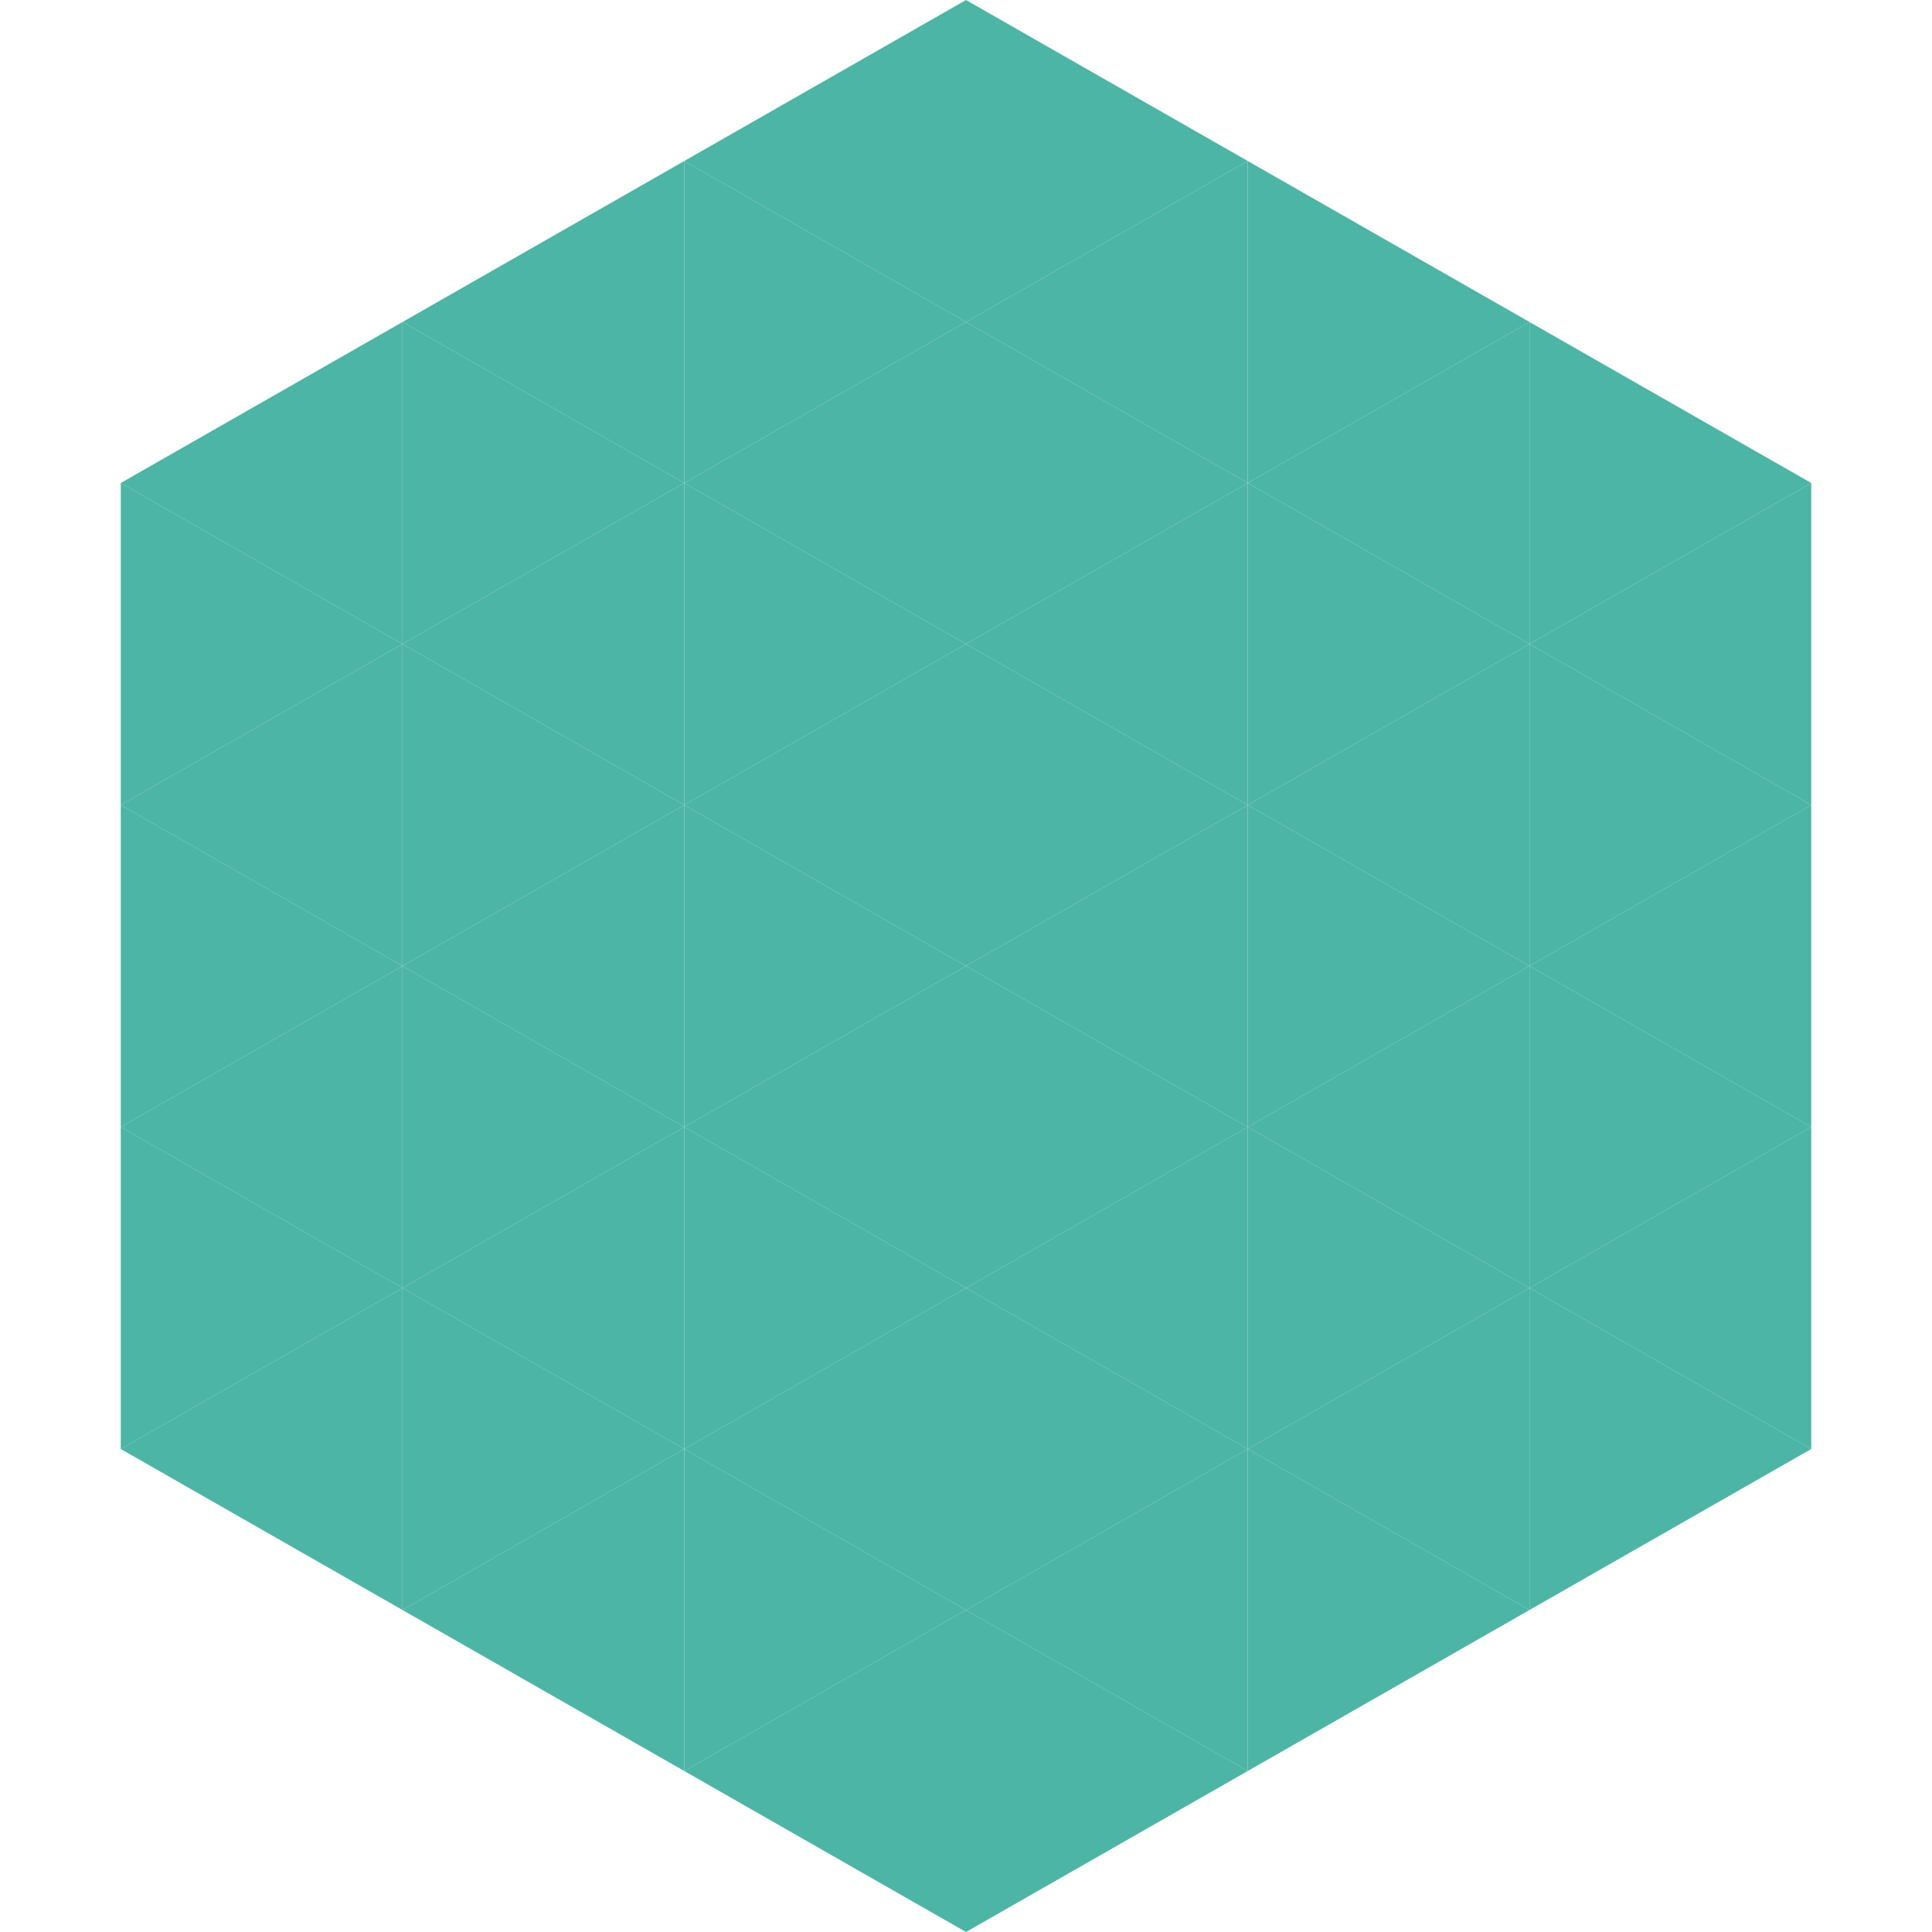 <?xml version="1.0"?>
<!-- Generated by SVGo -->
<svg width="240" height="240"
     xmlns="http://www.w3.org/2000/svg"
     xmlns:xlink="http://www.w3.org/1999/xlink">
<polygon points="50,40 15,60 50,80" style="fill:rgb(77,181,165)" />
<polygon points="190,40 225,60 190,80" style="fill:rgb(77,181,165)" />
<polygon points="15,60 50,80 15,100" style="fill:rgb(77,181,165)" />
<polygon points="225,60 190,80 225,100" style="fill:rgb(77,181,165)" />
<polygon points="50,80 15,100 50,120" style="fill:rgb(77,181,165)" />
<polygon points="190,80 225,100 190,120" style="fill:rgb(77,181,165)" />
<polygon points="15,100 50,120 15,140" style="fill:rgb(77,181,165)" />
<polygon points="225,100 190,120 225,140" style="fill:rgb(77,181,165)" />
<polygon points="50,120 15,140 50,160" style="fill:rgb(77,181,165)" />
<polygon points="190,120 225,140 190,160" style="fill:rgb(77,181,165)" />
<polygon points="15,140 50,160 15,180" style="fill:rgb(77,181,165)" />
<polygon points="225,140 190,160 225,180" style="fill:rgb(77,181,165)" />
<polygon points="50,160 15,180 50,200" style="fill:rgb(77,181,165)" />
<polygon points="190,160 225,180 190,200" style="fill:rgb(77,181,165)" />
<polygon points="15,180 50,200 15,220" style="fill:rgb(255,255,255); fill-opacity:0" />
<polygon points="225,180 190,200 225,220" style="fill:rgb(255,255,255); fill-opacity:0" />
<polygon points="50,0 85,20 50,40" style="fill:rgb(255,255,255); fill-opacity:0" />
<polygon points="190,0 155,20 190,40" style="fill:rgb(255,255,255); fill-opacity:0" />
<polygon points="85,20 50,40 85,60" style="fill:rgb(77,181,165)" />
<polygon points="155,20 190,40 155,60" style="fill:rgb(77,181,165)" />
<polygon points="50,40 85,60 50,80" style="fill:rgb(77,181,165)" />
<polygon points="190,40 155,60 190,80" style="fill:rgb(77,181,165)" />
<polygon points="85,60 50,80 85,100" style="fill:rgb(77,181,165)" />
<polygon points="155,60 190,80 155,100" style="fill:rgb(77,181,165)" />
<polygon points="50,80 85,100 50,120" style="fill:rgb(77,181,165)" />
<polygon points="190,80 155,100 190,120" style="fill:rgb(77,181,165)" />
<polygon points="85,100 50,120 85,140" style="fill:rgb(77,181,165)" />
<polygon points="155,100 190,120 155,140" style="fill:rgb(77,181,165)" />
<polygon points="50,120 85,140 50,160" style="fill:rgb(77,181,165)" />
<polygon points="190,120 155,140 190,160" style="fill:rgb(77,181,165)" />
<polygon points="85,140 50,160 85,180" style="fill:rgb(77,181,165)" />
<polygon points="155,140 190,160 155,180" style="fill:rgb(77,181,165)" />
<polygon points="50,160 85,180 50,200" style="fill:rgb(77,181,165)" />
<polygon points="190,160 155,180 190,200" style="fill:rgb(77,181,165)" />
<polygon points="85,180 50,200 85,220" style="fill:rgb(77,181,165)" />
<polygon points="155,180 190,200 155,220" style="fill:rgb(77,181,165)" />
<polygon points="120,0 85,20 120,40" style="fill:rgb(77,181,165)" />
<polygon points="120,0 155,20 120,40" style="fill:rgb(77,181,165)" />
<polygon points="85,20 120,40 85,60" style="fill:rgb(77,181,165)" />
<polygon points="155,20 120,40 155,60" style="fill:rgb(77,181,165)" />
<polygon points="120,40 85,60 120,80" style="fill:rgb(77,181,165)" />
<polygon points="120,40 155,60 120,80" style="fill:rgb(77,181,165)" />
<polygon points="85,60 120,80 85,100" style="fill:rgb(77,181,165)" />
<polygon points="155,60 120,80 155,100" style="fill:rgb(77,181,165)" />
<polygon points="120,80 85,100 120,120" style="fill:rgb(77,181,165)" />
<polygon points="120,80 155,100 120,120" style="fill:rgb(77,181,165)" />
<polygon points="85,100 120,120 85,140" style="fill:rgb(77,181,165)" />
<polygon points="155,100 120,120 155,140" style="fill:rgb(77,181,165)" />
<polygon points="120,120 85,140 120,160" style="fill:rgb(77,181,165)" />
<polygon points="120,120 155,140 120,160" style="fill:rgb(77,181,165)" />
<polygon points="85,140 120,160 85,180" style="fill:rgb(77,181,165)" />
<polygon points="155,140 120,160 155,180" style="fill:rgb(77,181,165)" />
<polygon points="120,160 85,180 120,200" style="fill:rgb(77,181,165)" />
<polygon points="120,160 155,180 120,200" style="fill:rgb(77,181,165)" />
<polygon points="85,180 120,200 85,220" style="fill:rgb(77,181,165)" />
<polygon points="155,180 120,200 155,220" style="fill:rgb(77,181,165)" />
<polygon points="120,200 85,220 120,240" style="fill:rgb(77,181,165)" />
<polygon points="120,200 155,220 120,240" style="fill:rgb(77,181,165)" />
<polygon points="85,220 120,240 85,260" style="fill:rgb(255,255,255); fill-opacity:0" />
<polygon points="155,220 120,240 155,260" style="fill:rgb(255,255,255); fill-opacity:0" />
</svg>

